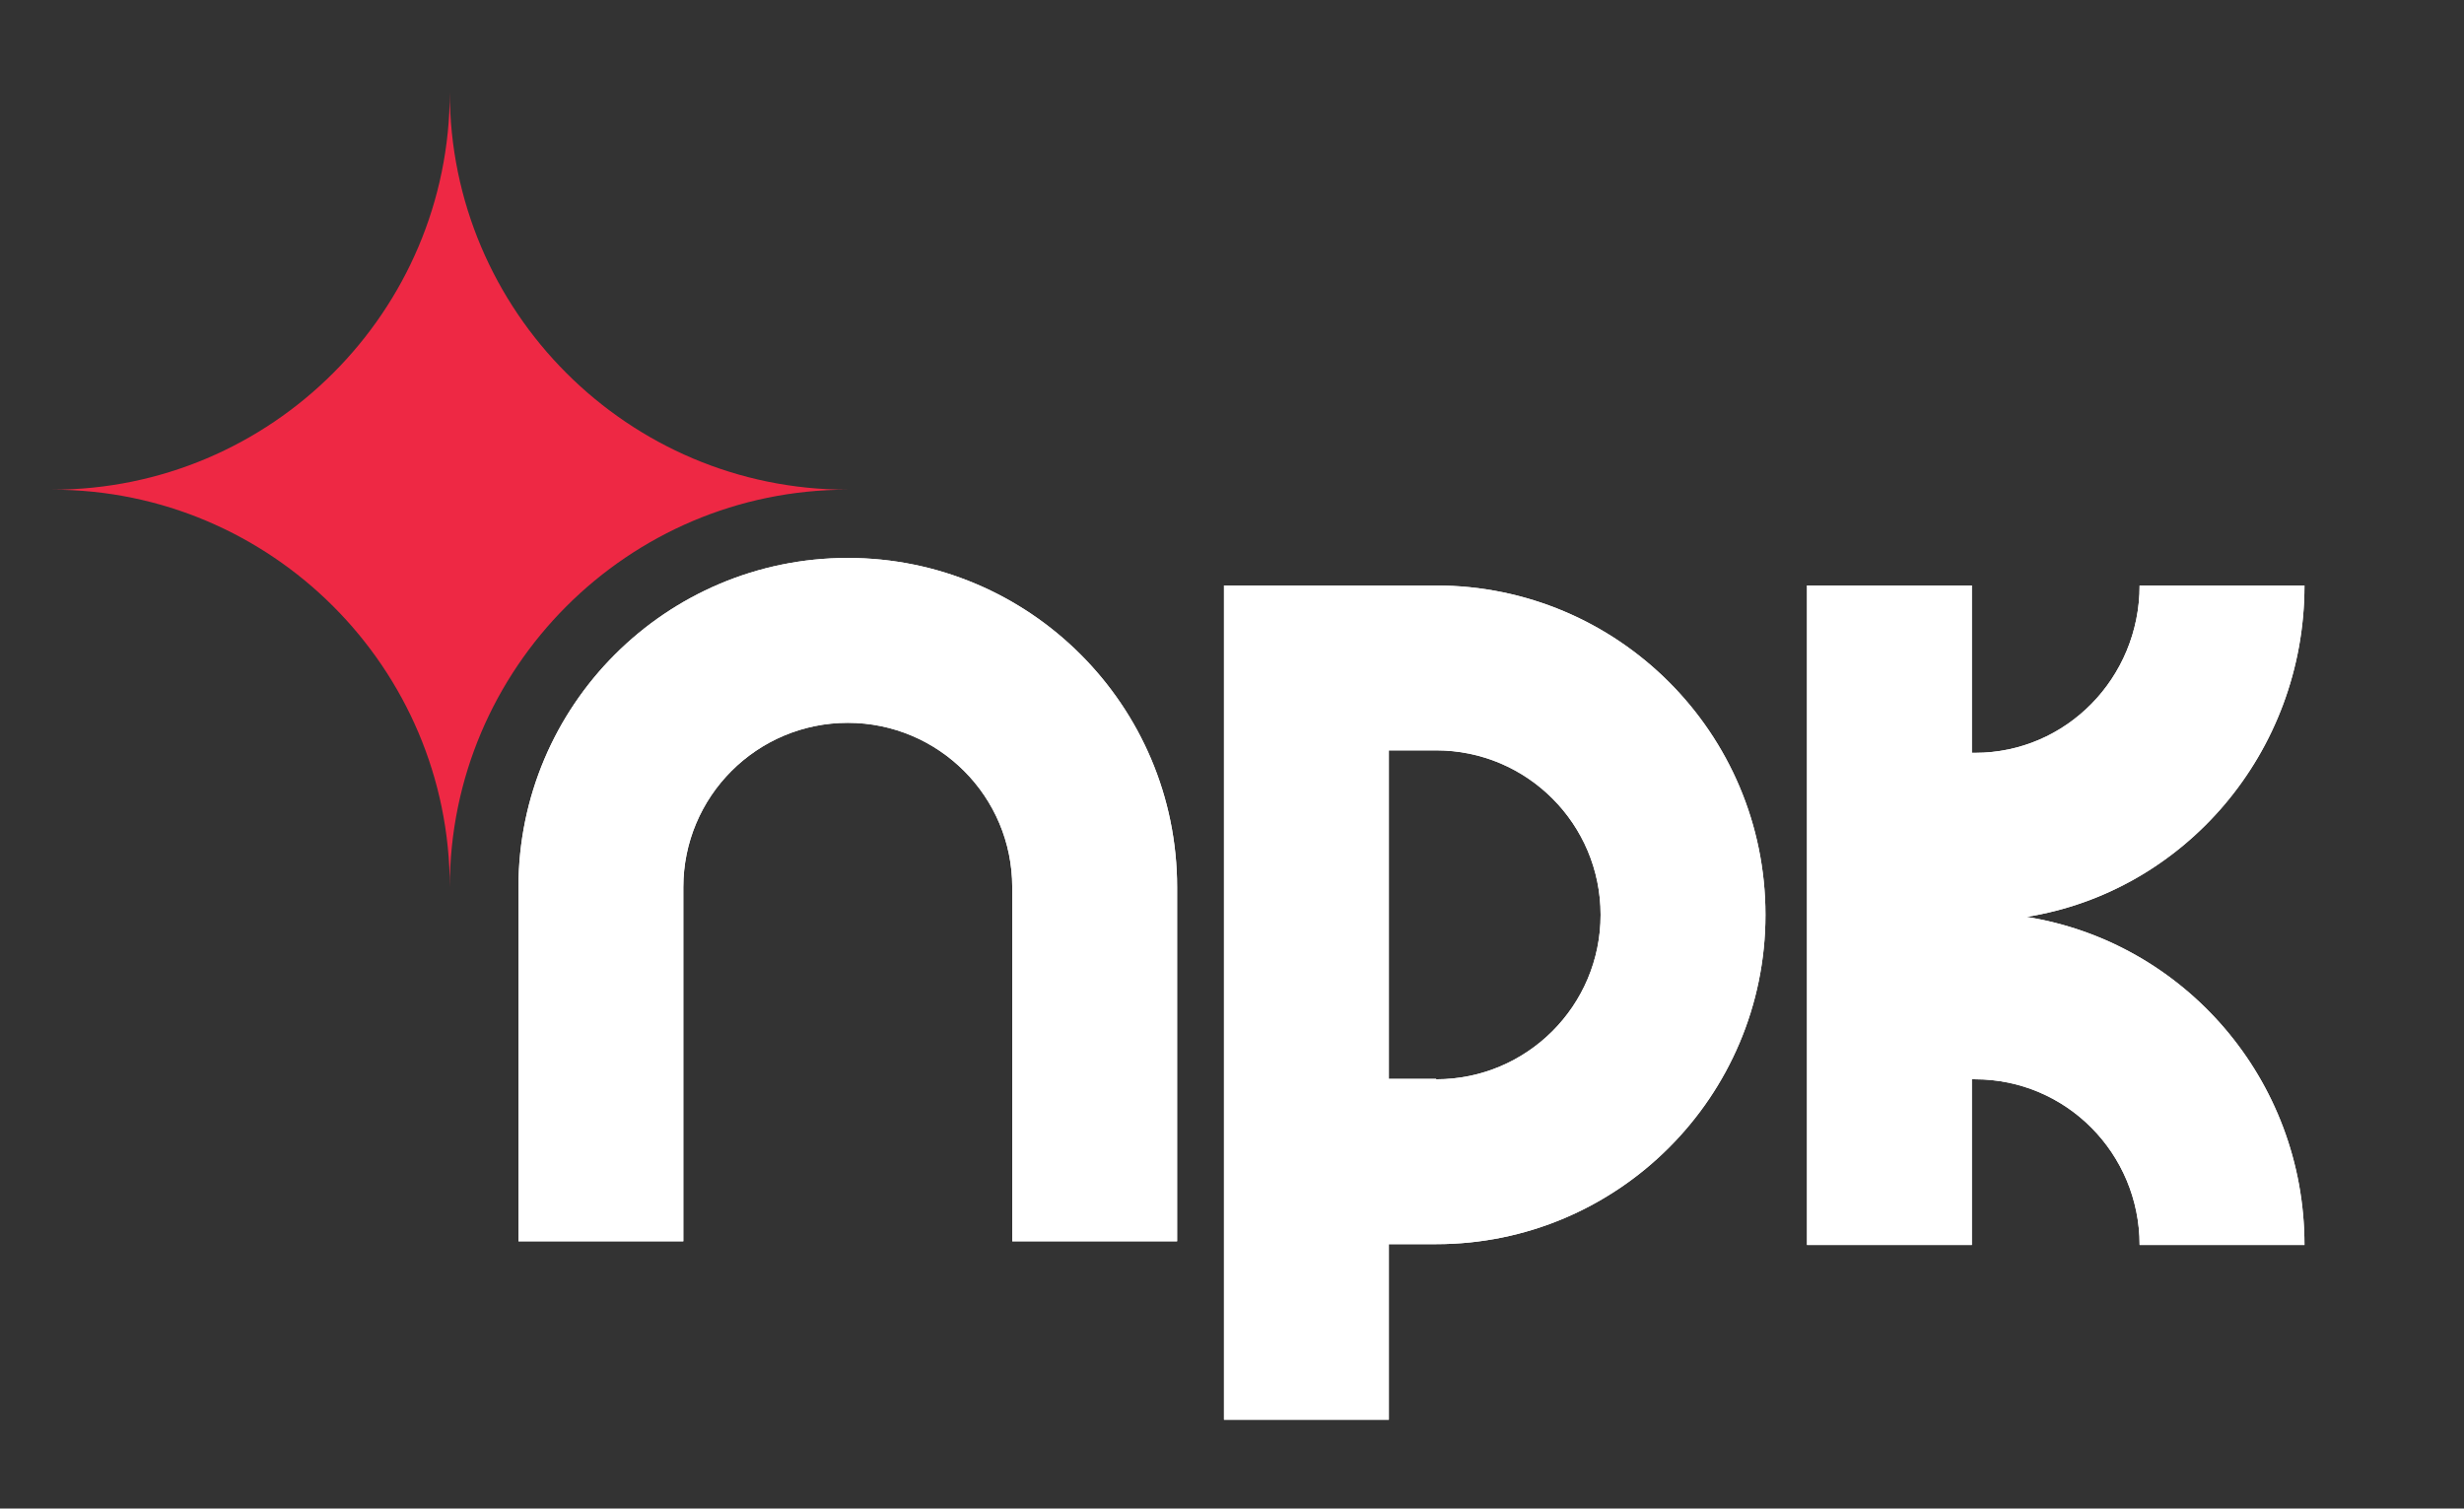 <?xml version="1.0" encoding="UTF-8"?>
<svg data-bbox="12.7 22.4 547.8 322.9" viewBox="0 0 599.3 366.9" xmlns="http://www.w3.org/2000/svg" data-type="color">
    <rect x="0" y="0" width="599.3" height="366.9" fill="#333333" stroke="none"/>
    <g>
        <path d="M206.2 135.7c-44.2 0-80.1 35.9-80.1 80.1v86.1h40.1v-86.1c0-22.1 17.9-40 40-40s40 17.9 40 40v86.1h40.1v-86.1c0-44.2-35.9-80.1-80.1-80.1" fill="#ffffff" data-color="1"/>
        <path d="M349.3 142.4h-51.6v202.9h40.1v-42.7h11.5c44.2 0 80.1-35.9 80.1-80.1s-35.9-80.1-80.1-80.1m0 120h-11.5v-79.9h11.5c22.1 0 40 17.9 40 40s-17.9 40-40 40Z" fill="#ffffff" data-color="1"/>
        <path d="M492.9 223c38.3-6.1 67.6-39.9 67.6-80.6h-40.1c0 22.5-17.9 40.7-40 40.7h-.8v-40.7h-40.1v160.4h40.1v-40.3h.8c22.1 0 40 18 40 40.3h40.1c0-40.3-29.3-73.7-67.6-79.8" fill="#ffffff" data-color="1"/>
        <path d="M206.2 135.7c-44.2 0-80.1 35.9-80.1 80.1v86.1h40.1v-86.1c0-22.1 17.9-40 40-40s40 17.9 40 40v86.1h40.1v-86.1c0-44.2-35.9-80.1-80.1-80.1" fill="#ffffff" data-color="1"/>
        <path d="M349.3 142.4h-51.6v202.9h40.1v-42.7h11.5c44.2 0 80.1-35.9 80.1-80.1s-35.9-80.1-80.1-80.1m0 120h-11.5v-79.9h11.5c22.1 0 40 17.9 40 40s-17.9 40-40 40Z" fill="#ffffff" data-color="1"/>
        <path d="M492.9 223c38.3-6.1 67.6-39.9 67.6-80.6h-40.1c0 22.5-17.9 40.7-40 40.7h-.8v-40.7h-40.1v160.4h40.1v-40.3h.8c22.1 0 40 18 40 40.3h40.1c0-40.3-29.3-73.7-67.6-79.8" fill="#ffffff" data-color="1"/>
        <path d="M109.4 22.4c0 53.3 43.4 96.7 96.7 96.7-53.3 0-96.7 43.4-96.7 96.7 0-53.3-43.4-96.7-96.7-96.7 53.3 0 96.7-43.4 96.7-96.7" fill="#ee2844" data-color="2"/>
    </g>
</svg>
